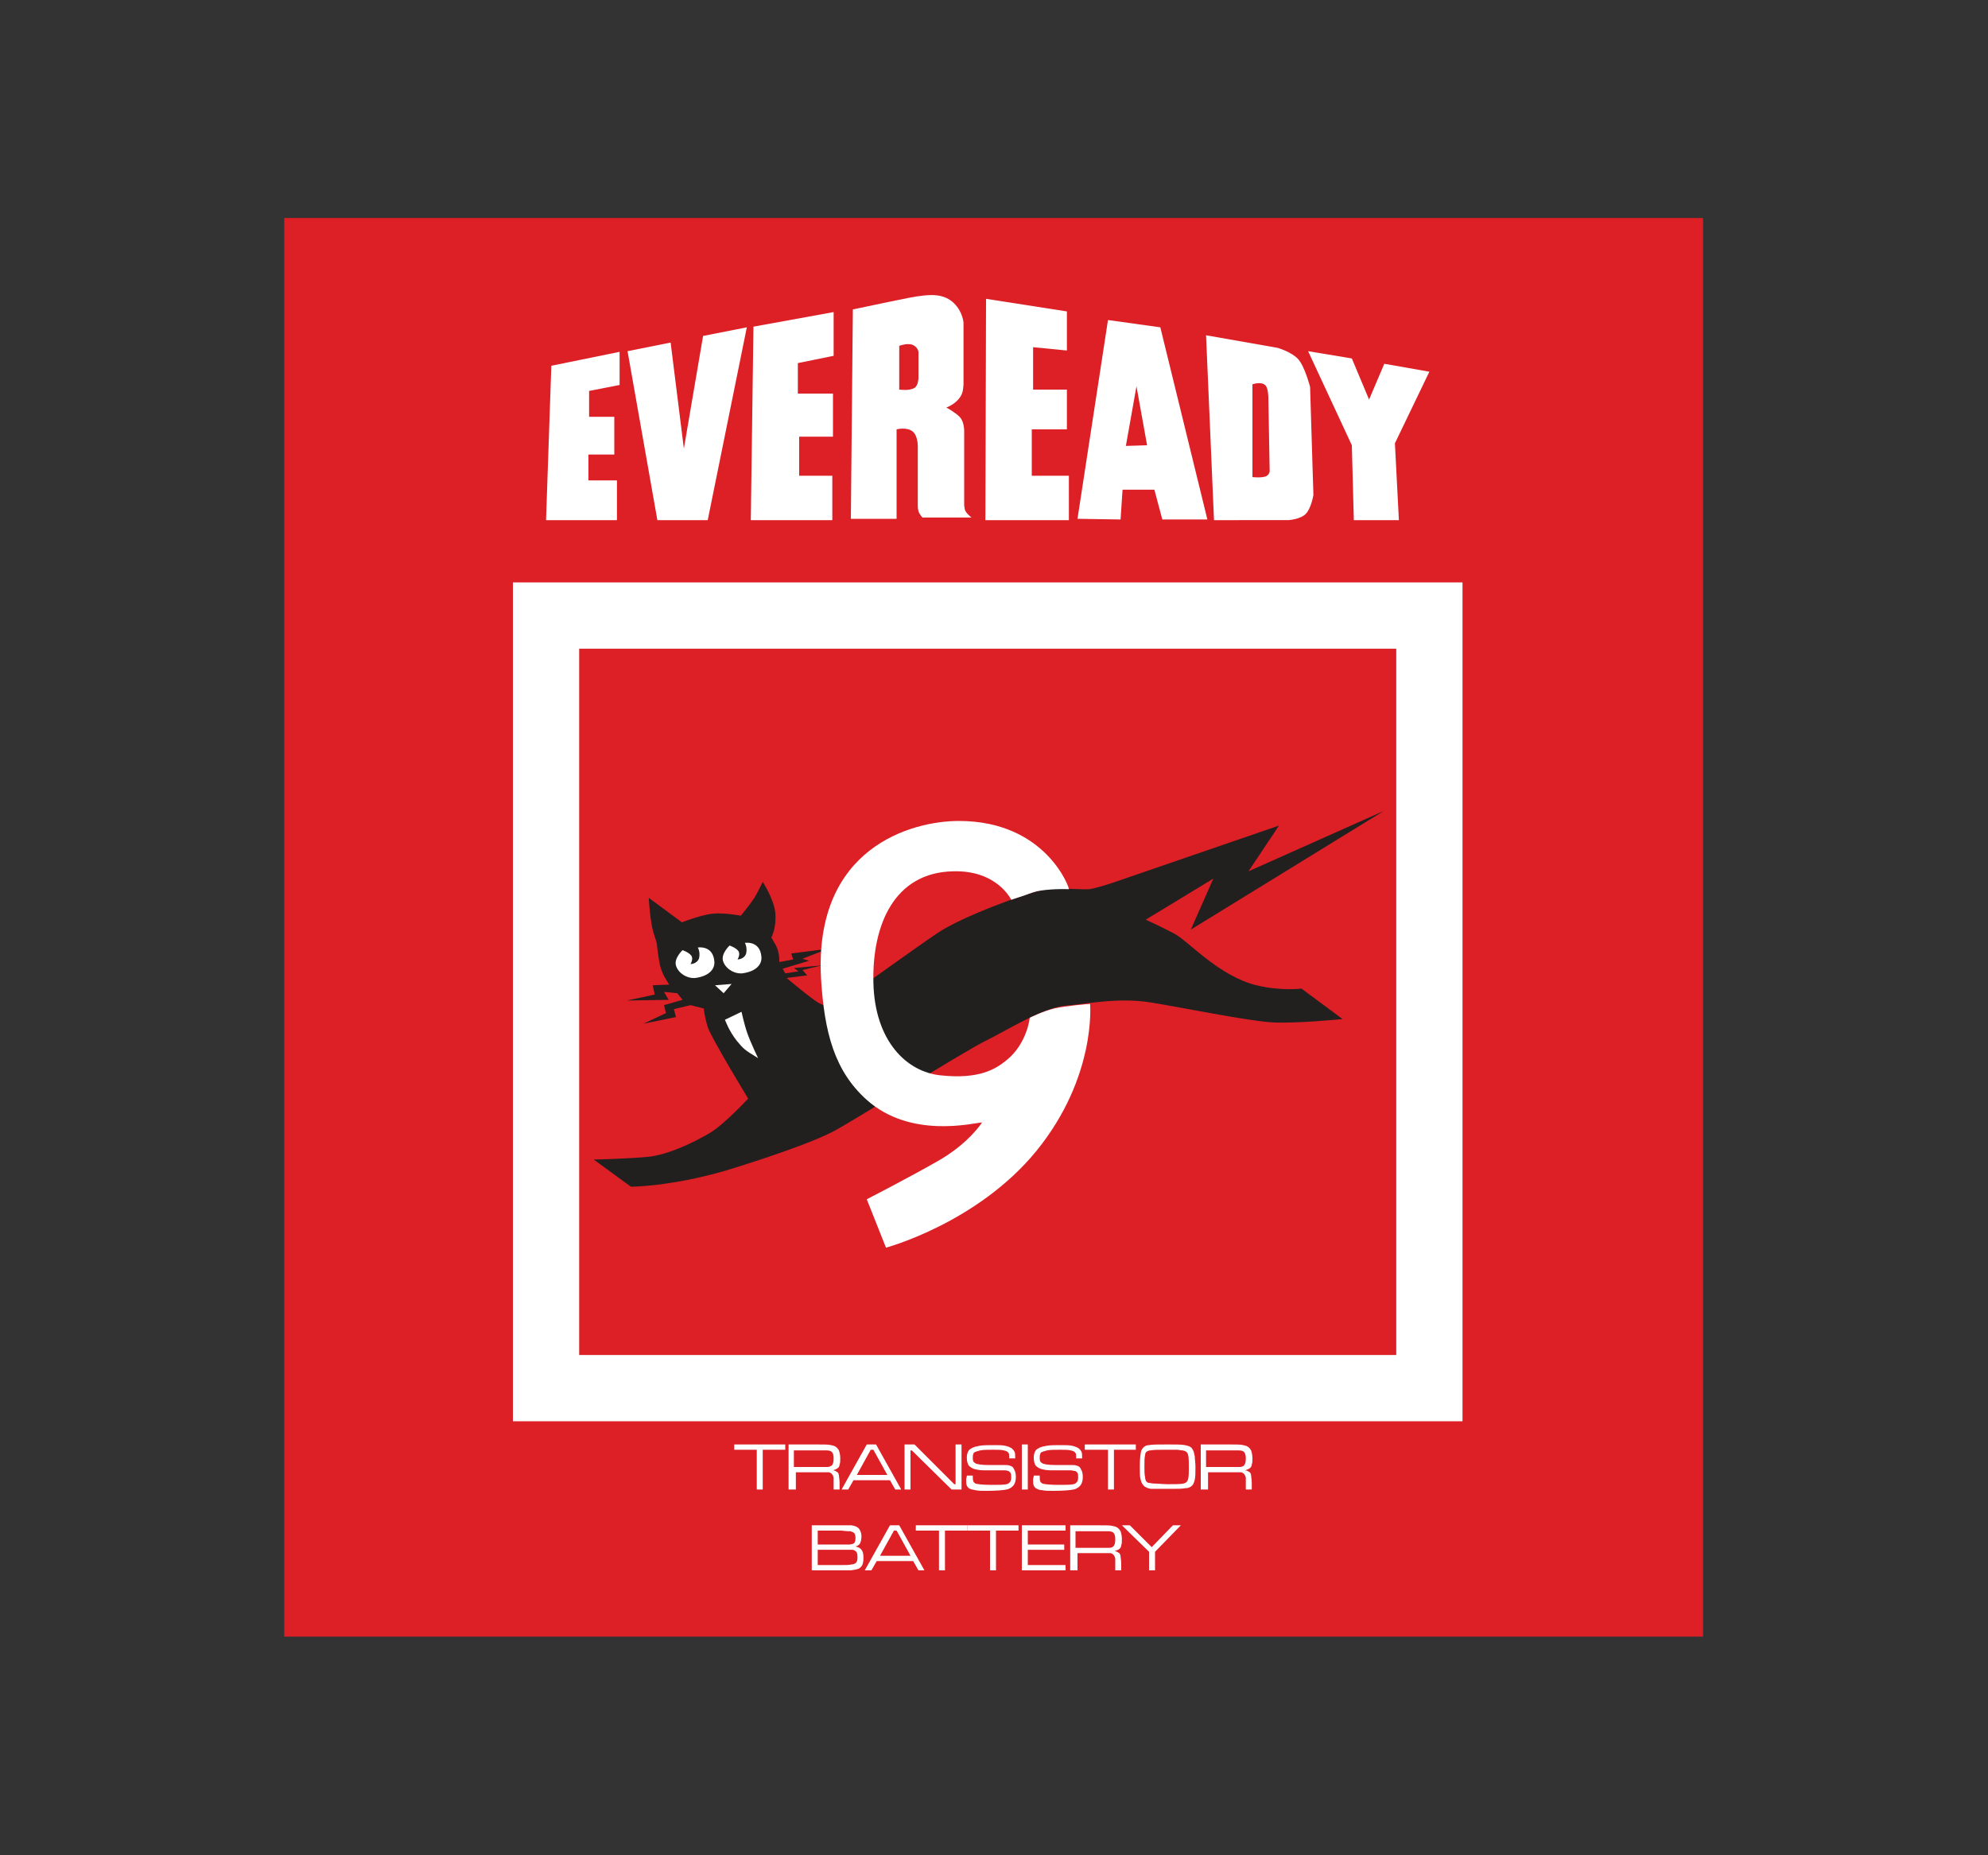 <?xml version="1.0" encoding="utf-8"?>
<!-- Generator: Adobe Illustrator 16.0.0, SVG Export Plug-In . SVG Version: 6.00 Build 0)  -->
<!DOCTYPE svg PUBLIC "-//W3C//DTD SVG 1.1//EN" "http://www.w3.org/Graphics/SVG/1.1/DTD/svg11.dtd">
<svg version="1.1" id="Layer_1" xmlns="http://www.w3.org/2000/svg" xmlns:xlink="http://www.w3.org/1999/xlink" x="0px" y="0px"
	 width="300px" height="280px" viewBox="0 0 300 280" style="enable-background:new 0 0 300 280;" xml:space="preserve">
<rect x="0" y="0" width="300" height="280" fill="#333333" stroke="none"/>
<style type="text/css">
<![CDATA[
	.st0{clip-path:url(#SVGID_2_);fill:none;stroke:#FFFFFF;stroke-width:10;stroke-miterlimit:10;}
	.st1{clip-path:url(#SVGID_2_);fill:#221F1F;}
	.st2{clip-path:url(#SVGID_2_);fill:#FFFFFF;}
	.st3{fill:#DD1F26;}
]]>
</style>
<rect x="42.9" y="32.9" class="st3" width="214.1" height="214.1"/>
<g>
	<defs>
		<rect id="SVGID_1_" width="300" height="280"/>
	</defs>
	<clipPath id="SVGID_2_">
		<use xlink:href="#SVGID_1_"  style="overflow:visible;"/>
	</clipPath>
	<path class="st1" d="M119.4,143.9l0.3,0.9l-2.1,0.4c0,0,0.1-1.3-0.5-2.5l-0.7-1.2c0,0,0.8-1.5,0.6-3.7c-0.2-2.1-1.9-4.7-1.9-4.7
		s-0.9,1.9-1.4,2.6c-0.5,0.8-1.9,2.5-1.9,2.5s-2.6-0.5-4.3-0.3c-1.8,0.2-4.6,1.3-4.6,1.3l-5-3.7c0,0,0.2,3.6,0.7,5.2l0.5,1.6
		c0,0,0.2,2,0.5,3.4c0.3,1.4,1.4,2.9,1.4,2.9l-2.5,0.1l0.3,1.4l-4.2,0.9l6.3-0.1l-0.7-1.2l2,0.2l0.8,1l-2.8,0.8l0.3,1.2l-3.4,1.6
		l4.9-1l-0.3-1.2l2.5-0.6l2,0.5c0,0,0.1,1.2,0.6,2.8c0.5,1.6,6.1,10.8,6.1,10.8s-3.6,3.9-5.8,5.2c-2.2,1.3-6.2,3.3-9.4,3.6
		c-3.2,0.3-8.1,0.4-8.1,0.4l5.6,4.1c0,0,5.9,0,14.2-2.4c4.3-1.3,13.6-4.3,17-6.3c3.4-1.9,19.4-11.9,22.3-13.3
		c2.9-1.4,8.4-4.9,11.9-5.3c3.6-0.3,8.2-1.3,13.1-0.5c4.9,0.8,14.7,2.8,18.3,3c3.6,0.2,10.6-0.5,10.6-0.5l-6.2-4.6
		c0,0-3.1,0.4-6.8-0.5c-5.7-1.4-10.3-6.7-12.4-7.8c-2.1-1.1-4.3-2.1-4.3-2.1l10.2-6.2l-3.4,7.7l29.1-17.9l-20.4,9.1l4.6-6.9
		l-25.3,8.7c0,0-2.1,0.7-3.3,0.9c-1.2,0.1-4.7-0.3-7,0.1c-2.3,0.4-12.2,4-15.9,6.5c-3.7,2.5-10.6,7.5-13.3,9.4
		c-2.7,1.9-3.4,1.8-4.6,1.2c-1.1-0.6-4.9-3.8-4.9-3.8l3.1-0.4l-0.7-0.8l2.9-0.7l-4.2,0.4l0.7,0.5l-2,0.3l-0.4-0.7l4-1.2l-1-0.3
		l3.8-1.5"/>
	<path class="st2" d="M104.2,145.5c0,0,0.5-0.8,0.1-1.3c-0.4-0.5-1.3-0.8-1.3-0.8s-1.3,1.2-1,2.3c0.3,1.1,1.6,2,2.9,1.9
		c2.3-0.3,3-1.5,2.9-2.5c-0.2-2.5-2.5-2.1-2.5-2.1s0.4,0.6,0.2,1.6C105.2,145.5,104.2,145.5,104.2,145.5"/>
	<path class="st2" d="M111.3,144.8c0,0,0.5-0.8,0.1-1.3c-0.4-0.5-1.3-0.8-1.3-0.8s-1.3,1.2-1,2.3c0.3,1.1,1.6,2,2.9,1.9
		c2.3-0.3,3-1.5,2.9-2.5c-0.2-2.5-2.5-2.1-2.5-2.1s0.4,0.6,0.2,1.6C112.3,144.8,111.3,144.8,111.3,144.8"/>
	<polygon class="st2" points="107.9,148.7 110.4,148.5 109.2,149.9 	"/>
	<path class="st2" d="M109.4,153.9l2.5-1.2c0,0,0.4,1.9,0.9,3.3s1.6,3.7,1.6,3.7c-2.1-1.3-2.1-1.3-3.2-2.6
		C110,155.6,109.4,153.9,109.4,153.9"/>
	<path class="st2" d="M144.7,123.9c-7.1,0-21.9,4-20.8,23.8c0.5,8.1,2,13.9,6.9,18.3c6.6,5.9,16,3.5,17.4,3.4c0,0-2,3.2-6.8,5.9
		c-4.2,2.4-10.6,5.7-10.6,5.7l2.9,7.3c0,0,13.8-3.7,22.7-14.6c9.1-11.2,8.1-22.2,8.1-22.2s-3.7,0.3-5.4,0.7
		c-1.7,0.4-3.7,1.4-3.7,1.4s-0.4,3.9-3.5,6.4c-1.7,1.4-4.2,2.9-9.9,2.3c-5.2-0.5-10-5.2-10.2-14c-0.2-8.8,3.2-16.6,12-16.8
		c6.7-0.2,8.8,4.3,8.8,4.3s0.9-0.3,2.1-0.7c0.8-0.3,1.6-0.6,2.4-0.7c2-0.3,4.2-0.2,4.2-0.2C161.5,134.3,158,123.9,144.7,123.9"/>
	<polygon class="st2" points="82.4,78.5 93.1,78.5 93.1,72.5 88.8,72.5 88.8,68.6 92.7,68.6 92.7,62.9 88.9,62.9 88.9,59 93.5,58.1 
		93.5,53.1 83.2,55.2 	"/>
	<polygon class="st2" points="94.7,53 101.2,51.7 103.2,67.7 106.1,50.7 112.7,49.4 106.8,78.5 99.2,78.5 	"/>
	<polygon class="st2" points="113.7,49.3 113.3,78.5 125.6,78.5 125.6,71.8 120.6,71.8 120.6,65.9 125.7,65.9 125.7,59.4 
		120.4,59.4 120.4,54.8 125.8,53.7 125.8,47.1 	"/>
	<polygon class="st2" points="148.8,45.1 148.7,78.5 161.3,78.5 161.3,71.8 155.7,71.8 155.7,64.8 161,64.8 161,58.8 155.9,58.8 
		155.9,52.4 161,52.9 161,47 	"/>
	<path class="st2" d="M162.6,78.3l4.6-30l7.9,1.1l7.1,29h-6.8l-1.2-4.5h-4.8l-0.3,4.5L162.6,78.3z M173.1,67.2l-1.6-8.9l-1.6,9
		L173.1,67.2z"/>
	<polygon class="st2" points="197.4,53 204,67.2 204.3,78.5 211.1,78.5 210.5,66.9 215.7,56.1 208.9,54.9 206.6,60.3 204,54.1 	"/>
	<path class="st2" d="M183.2,78.5L182,50.6l10.8,1.9c0,0,2.1,0.6,3.1,1.7c1,1.1,1.8,4.2,1.8,4.2l0.5,16.3c0,0-0.3,1.9-1.1,2.8
		c-0.8,0.9-2.7,1-2.7,1H183.2z M191.2,71.8c0.4-0.3,0.4-0.7,0.4-0.7l-0.2-11.1c0,0,0-1.3-0.4-1.8c-0.6-0.7-2-0.2-2-0.2V72
		C188.9,72,190.6,72.2,191.2,71.8"/>
	<path class="st2" d="M128.7,46.7c9.5-2,9.1-1.9,10.7-2.1c1.1-0.1,3.1-0.3,4.6,1.2c1.3,1.3,1.4,2.9,1.4,2.9v9.3
		c-0.1,0.6,0.1,1.5-1.1,2.6c-0.8,0.7-1.5,0.9-1.5,0.9s1.3,0.7,2,1.4c0.5,0.5,0.7,1.4,0.7,2.2v11.1c0,0,0,0.2,0.1,0.7
		c0.1,0.5,1,1.2,1,1.2h-7.4c0,0-0.3-0.3-0.5-0.7c-0.2-0.4-0.2-1-0.2-1v-8.8c0,0,0.1-1.8-0.8-2.5c-0.9-0.7-2.4-0.3-2.4-0.3v13.5h-6.9
		L128.7,46.7z M137.9,58.6c0.7-0.3,0.7-1.6,0.7-1.6v-3.7c0,0,0.1-0.6-0.6-1.1c-0.8-0.6-2.3,0-2.3,0v6.6
		C135.8,58.8,137.1,59,137.9,58.6"/>
	<rect x="82.4" y="92.9" class="st0" width="133.3" height="116.6"/>
	<polygon class="st2" points="110.8,218 118.5,218 118.5,218.8 115.1,218.8 115.1,224.8 114.2,224.8 114.2,218.8 110.8,218.8 	"/>
	<path class="st2" d="M119,224.8V218h4.2c1.1,0,1.9,0,2.2,0.1c0.6,0.1,0.9,0.3,1.2,0.8c0.1,0.3,0.2,0.7,0.2,1.2c0,0.4,0,0.7-0.1,0.9
		c0,0.2-0.1,0.4-0.2,0.5c-0.2,0.2-0.5,0.3-0.8,0.4c0.3,0,0.5,0.2,0.7,0.3c0.1,0.1,0.2,0.3,0.2,0.5c0,0.2,0.1,0.6,0.1,1.1v1h-0.9
		v-0.7c0-0.6,0-0.9,0-1.1c-0.1-0.4-0.3-0.7-0.7-0.8c-0.2,0-0.3,0-0.4,0c-0.1,0-0.6,0-1.3,0h-3.3v2.6H119z M119.9,221.4h3.3
		c0.9,0,1.4,0,1.7,0c0.2,0,0.4-0.1,0.6-0.2c0.2-0.2,0.3-0.5,0.3-1.1c0-0.5-0.1-0.8-0.3-1c-0.1-0.1-0.4-0.2-0.7-0.2
		c-0.3,0-0.9,0-1.7,0h-3.3V221.4z"/>
	<path class="st2" d="M135.1,224.8l-0.8-1.4h-5.5l-0.8,1.4h-1l3.8-6.8h1.4l3.8,6.8H135.1z M133.9,222.6l-2.1-3.8h-0.4l-2.1,3.8
		H133.9z"/>
	<polygon class="st2" points="136.5,218 138,218 144,224 144.2,224 144.2,218 145.1,218 145.1,224.8 143.6,224.8 137.6,218.9 
		137.4,218.9 137.4,224.8 136.5,224.8 	"/>
	<path class="st2" d="M145.9,222.7h0.9c0,0.1,0,0.1,0,0.1c0,0.4,0,0.6,0.1,0.8c0,0.1,0.2,0.2,0.3,0.3c0.3,0.1,1.1,0.2,2.5,0.2
		c1,0,1.7,0,2.2-0.1c0.4-0.1,0.7-0.4,0.7-1c0-0.3,0-0.5-0.1-0.7c-0.1-0.1-0.2-0.3-0.4-0.3c-0.2-0.1-0.4-0.1-0.7-0.1
		c-0.3,0-1.3,0-3,0c-0.6,0-1-0.1-1.4-0.2c-0.3-0.1-0.6-0.3-0.8-0.5c-0.2-0.3-0.3-0.7-0.3-1.2c0-0.6,0.2-1.1,0.5-1.3
		c0.2-0.1,0.3-0.2,0.6-0.3c0.2-0.1,0.5-0.1,0.8-0.2c0.6-0.1,1.3-0.1,2.1-0.1c0.8,0,1.4,0,1.8,0.1c0.4,0.1,0.7,0.2,1,0.4
		c0.2,0.2,0.3,0.3,0.4,0.5c0.1,0.2,0.1,0.5,0.1,1h-0.9v-0.1c0-0.3,0-0.6-0.1-0.7c-0.1-0.2-0.3-0.3-0.7-0.4c-0.4-0.1-0.9-0.1-1.6-0.1
		c-0.9,0-1.5,0-2,0.1c-0.4,0.1-0.7,0.2-0.9,0.3c-0.1,0.1-0.2,0.4-0.2,0.7c0,0.3,0,0.5,0.1,0.7c0.1,0.1,0.2,0.2,0.4,0.3
		c0.3,0.1,0.9,0.2,1.8,0.2c0.3,0,1,0,2.2,0c0.5,0,0.9,0,1.1,0.1c0.3,0.1,0.5,0.2,0.6,0.5c0.2,0.3,0.3,0.7,0.3,1.2
		c0,0.5-0.1,0.9-0.3,1.2c-0.2,0.3-0.6,0.6-1.1,0.7s-1.5,0.2-3,0.2c-0.8,0-1.3,0-1.7-0.1s-0.6-0.1-0.8-0.2c-0.3-0.1-0.4-0.3-0.5-0.5
		c-0.1-0.2-0.1-0.5-0.1-1C145.9,222.9,145.9,222.8,145.9,222.7"/>
	<rect x="154.2" y="218" class="st2" width="0.9" height="6.8"/>
	<path class="st2" d="M156,222.7h0.9c0,0.1,0,0.1,0,0.1c0,0.4,0,0.6,0.1,0.8c0,0.1,0.2,0.2,0.3,0.3c0.3,0.1,1.1,0.2,2.5,0.2
		c1,0,1.7,0,2.2-0.1c0.4-0.1,0.7-0.4,0.7-1c0-0.3,0-0.5-0.1-0.7c-0.1-0.1-0.2-0.3-0.4-0.3s-0.4-0.1-0.7-0.1c-0.3,0-1.3,0-3,0
		c-0.6,0-1-0.1-1.4-0.2c-0.3-0.1-0.6-0.3-0.8-0.5c-0.2-0.3-0.3-0.7-0.3-1.2c0-0.6,0.2-1.1,0.5-1.3c0.2-0.1,0.3-0.2,0.6-0.3
		c0.2-0.1,0.5-0.1,0.8-0.2c0.6-0.1,1.3-0.1,2.1-0.1c0.8,0,1.4,0,1.8,0.1c0.4,0.1,0.7,0.2,1,0.4c0.2,0.2,0.3,0.3,0.4,0.5
		c0.1,0.2,0.1,0.5,0.1,1h-0.9v-0.1c0-0.3,0-0.6-0.1-0.7c-0.1-0.2-0.3-0.3-0.7-0.4c-0.4-0.1-0.9-0.1-1.6-0.1c-0.9,0-1.5,0-2,0.1
		c-0.4,0.1-0.7,0.2-0.9,0.3c-0.1,0.1-0.2,0.4-0.2,0.7c0,0.3,0,0.5,0.1,0.7c0.1,0.1,0.2,0.2,0.4,0.3c0.3,0.1,0.9,0.2,1.8,0.2
		c0.3,0,1,0,2.2,0c0.5,0,0.9,0,1.1,0.1c0.3,0.1,0.5,0.2,0.6,0.5c0.2,0.3,0.3,0.7,0.3,1.2c0,0.5-0.1,0.9-0.3,1.2
		c-0.2,0.3-0.6,0.6-1.1,0.7s-1.5,0.2-3,0.2c-0.8,0-1.3,0-1.7-0.1c-0.4,0-0.6-0.1-0.8-0.2c-0.3-0.1-0.4-0.3-0.5-0.5
		c-0.1-0.2-0.1-0.5-0.1-1C156,222.9,156,222.8,156,222.7"/>
	<polygon class="st2" points="163.7,218 171.4,218 171.4,218.8 168.1,218.8 168.1,224.8 167.2,224.8 167.2,218.8 163.7,218.8 	"/>
	<path class="st2" d="M176.3,218c1.2,0,2,0,2.5,0.1c0.5,0.1,0.8,0.2,1,0.4c0.1,0.1,0.2,0.3,0.3,0.5c0.1,0.2,0.1,0.5,0.2,0.8
		c0,0.4,0.1,1,0.1,1.6c0,0.8,0,1.5-0.1,1.9c-0.1,0.4-0.2,0.7-0.4,0.9c-0.2,0.2-0.5,0.4-1,0.4c-0.5,0.1-1.2,0.1-2.2,0.1
		c-0.5,0-1.1,0-1.7,0c-0.6,0-1,0-1.2,0c-0.3,0-0.6-0.1-0.8-0.2c-0.2-0.1-0.4-0.2-0.5-0.4c-0.2-0.2-0.3-0.5-0.4-0.9
		c-0.1-0.4-0.1-1-0.1-1.9c0-1.1,0.1-1.8,0.2-2.3c0.2-0.5,0.6-0.9,1.2-0.9C173.8,218,174.8,218,176.3,218 M175.7,218.8
		c-0.9,0-1.6,0-2.1,0.1c-0.3,0-0.4,0.1-0.6,0.2c-0.1,0.1-0.2,0.3-0.2,0.5c-0.1,0.4-0.1,0.9-0.1,1.7c0,0.7,0,1.3,0.1,1.6
		c0,0.3,0.1,0.6,0.2,0.7c0.1,0.1,0.2,0.2,0.4,0.2s0.4,0.1,0.8,0.1c0.6,0,1.3,0.1,2,0.1c1.1,0,1.9,0,2.4-0.1c0.4-0.1,0.6-0.3,0.7-0.7
		c0.1-0.4,0.1-1,0.1-1.7c0-0.9,0-1.5-0.1-1.9c-0.1-0.4-0.3-0.6-0.8-0.7c-0.3,0-0.6-0.1-0.9-0.1C177.3,218.8,176.7,218.8,175.7,218.8
		"/>
	<path class="st2" d="M181.2,224.8V218h4.2c1.1,0,1.9,0,2.2,0.1c0.6,0.1,0.9,0.3,1.2,0.8c0.1,0.3,0.2,0.7,0.2,1.2
		c0,0.4,0,0.7-0.1,0.9c0,0.2-0.1,0.4-0.2,0.5c-0.2,0.2-0.5,0.3-0.8,0.4c0.3,0,0.5,0.2,0.7,0.3c0.1,0.1,0.2,0.3,0.2,0.5
		c0,0.2,0.1,0.6,0.1,1.1v1H188v-0.7c0-0.6,0-0.9,0-1.1c-0.1-0.4-0.3-0.7-0.7-0.8c-0.2,0-0.3,0-0.4,0s-0.6,0-1.3,0h-3.3v2.6H181.2z
		 M182.1,221.4h3.3c0.9,0,1.4,0,1.7,0c0.2,0,0.5-0.1,0.6-0.2c0.2-0.2,0.3-0.5,0.3-1.1c0-0.5-0.1-0.8-0.3-1c-0.1-0.1-0.4-0.2-0.7-0.2
		c-0.3,0-0.9,0-1.7,0h-3.3V221.4z"/>
	<path class="st2" d="M122.5,237v-6.8h4.5c0.8,0,1.3,0,1.5,0c0.6,0.1,1.1,0.3,1.3,0.8c0.1,0.2,0.2,0.5,0.2,0.9c0,0.4-0.1,0.8-0.2,1
		c-0.1,0.2-0.3,0.4-0.7,0.5c0.4,0.1,0.7,0.2,0.9,0.5c0.2,0.2,0.3,0.6,0.3,1.2c0,0.7-0.1,1.1-0.4,1.4c-0.1,0.1-0.3,0.3-0.5,0.3
		c-0.2,0.1-0.5,0.1-1,0.2c-0.4,0-0.8,0-1.4,0H122.5z M123.4,233.1h3.6c0.6,0,1,0,1.2,0s0.4-0.1,0.5-0.1c0.3-0.1,0.4-0.4,0.4-0.9
		c0-0.4-0.1-0.7-0.3-0.8c-0.1-0.1-0.3-0.1-0.4-0.2c-0.2,0-0.7,0-1.4-0.1h-3.6V233.1z M123.4,236.2h3.6c0.7,0,1.2,0,1.5-0.1
		c0.3,0,0.5-0.1,0.6-0.2c0.2-0.1,0.3-0.4,0.3-0.9c0-0.5-0.1-0.8-0.3-0.9c-0.1-0.1-0.3-0.2-0.5-0.2c-0.2,0-0.7,0-1.6,0h-3.6V236.2z"
		/>
	<path class="st2" d="M138.6,237l-0.8-1.4h-5.5l-0.8,1.4h-1l3.8-6.8h1.4l3.8,6.8H138.6z M137.4,234.8l-2.1-3.8h-0.4l-2.1,3.8H137.4z
		"/>
	<polygon class="st2" points="138.2,230.2 146,230.2 146,231 142.6,231 142.6,237 141.7,237 141.7,231 138.2,231 	"/>
	<polygon class="st2" points="146,230.2 153.7,230.2 153.7,231 150.3,231 150.3,237 149.4,237 149.4,231 146,231 	"/>
	<polygon class="st2" points="154.2,237 154.2,230.2 160.8,230.2 160.8,231 155.1,231 155.1,233.1 160.6,233.1 160.6,233.9 
		155.1,233.9 155.1,236.2 160.8,236.2 160.8,237 	"/>
	<path class="st2" d="M161.5,237v-6.8h4.2c1.1,0,1.9,0,2.2,0.1c0.6,0.1,0.9,0.3,1.2,0.8c0.1,0.3,0.2,0.7,0.2,1.2
		c0,0.4,0,0.7-0.1,0.9c0,0.2-0.1,0.4-0.2,0.5c-0.2,0.2-0.5,0.3-0.8,0.4c0.3,0,0.5,0.2,0.7,0.3c0.1,0.1,0.2,0.3,0.2,0.5
		c0,0.2,0.1,0.6,0.1,1.1v1h-0.9v-0.7c0-0.6,0-0.9,0-1.1c-0.1-0.4-0.3-0.7-0.7-0.8c-0.2,0-0.3,0-0.4,0c-0.1,0-0.6,0-1.3,0h-3.3v2.6
		H161.5z M162.4,233.6h3.3c0.9,0,1.4,0,1.7,0s0.5-0.1,0.6-0.2c0.2-0.2,0.3-0.5,0.3-1.1c0-0.5-0.1-0.8-0.3-1
		c-0.1-0.1-0.4-0.2-0.7-0.2c-0.3,0-0.9,0-1.7,0h-3.3V233.6z"/>
	<polygon class="st2" points="169.3,230.2 170.5,230.2 173.8,233.5 177,230.2 178.2,230.2 174.3,234.2 174.3,237 173.4,237 
		173.4,234.2 	"/>
</g>
</svg>
